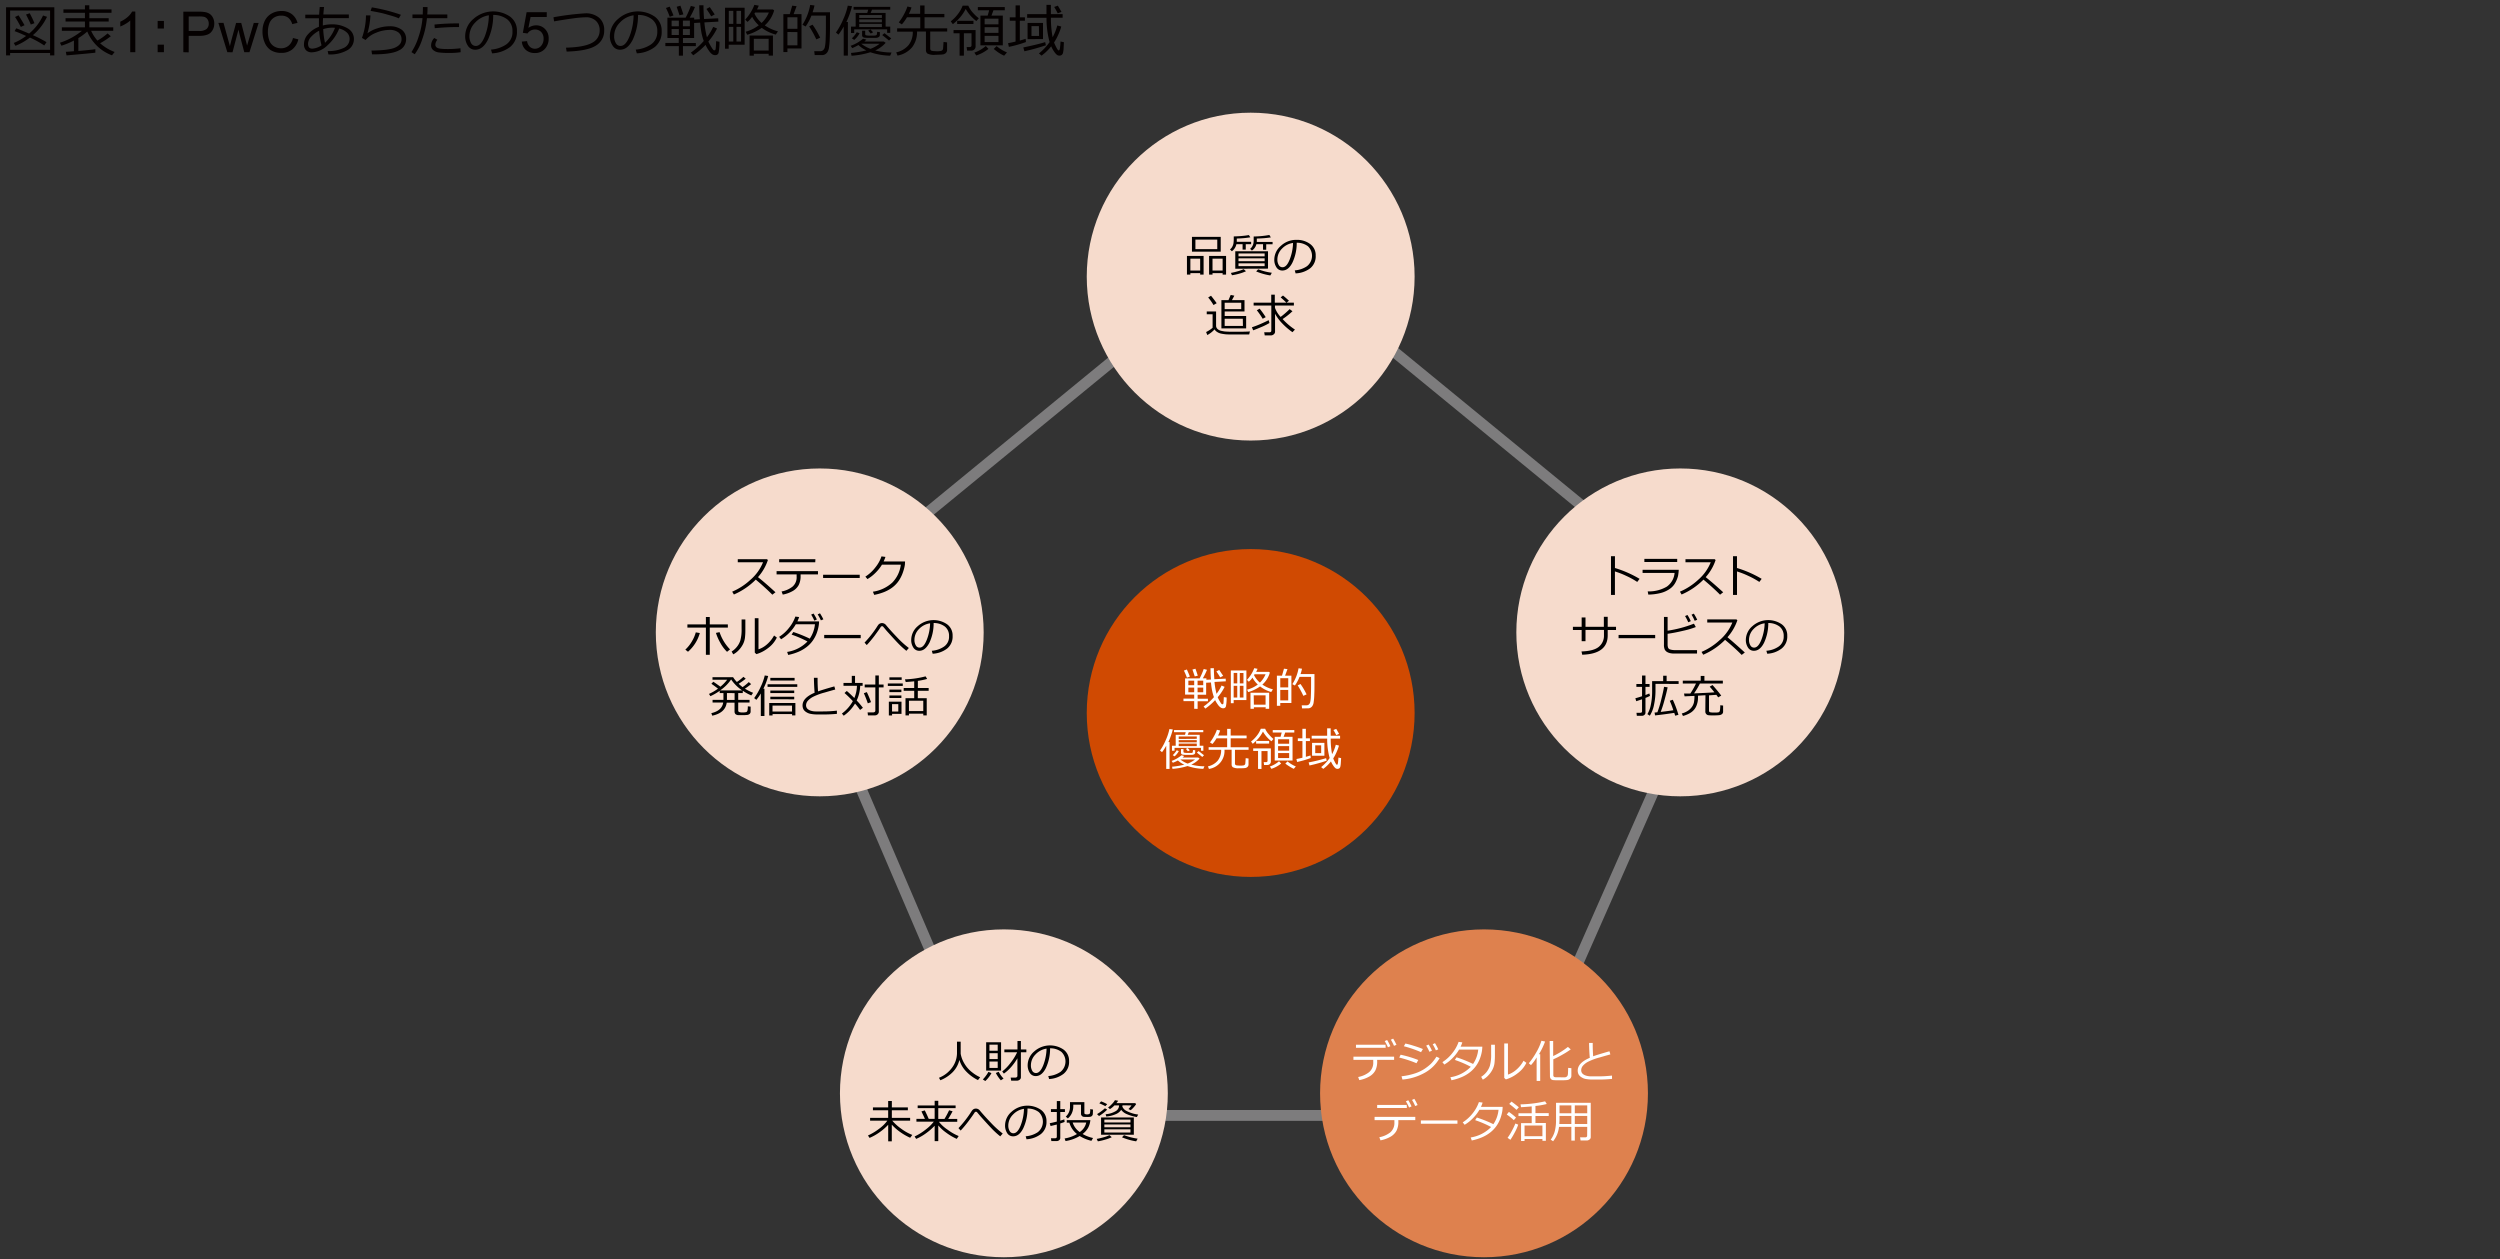 <svg xmlns="http://www.w3.org/2000/svg" viewBox="0 0 883 444.84"><rect x="0" y="0" width="883" height="444.84" fill="#333333" stroke="none"/><defs><style>.cls-1,.cls-7{fill:none;}.cls-1{stroke:#7d7c7d;stroke-miterlimit:10;stroke-width:3.84px;}.cls-2{fill:#f6dbcc;}.cls-3{fill:#d04a02;}.cls-4{fill:#fff;}.cls-5{fill:#de814e;}.cls-6{fill:#040000;}</style></defs><g id="レイヤー_2" data-name="レイヤー 2"><g id="レイヤー_2-2" data-name="レイヤー 2"><polygon class="cls-1" points="610.01 220.69 533.58 393.97 353.56 393.97 279.33 220.69 444.67 85.1 610.01 220.69"/><circle class="cls-2" cx="441.74" cy="97.7" r="57.9"/><path d="M423.9,96.47h-3.46V97h-1.21V90.4h5.88V97H423.9Zm-3.46-.93h3.46V91.35h-3.46Zm.56-6.66V83.67h10.16v5.21Zm8.94-4.26h-7.72V88h7.72Zm1.89,11.85h-3.57V97h-1.21V90.4h6V97h-1.22Zm-3.57-.93h3.57V91.35h-3.57Z"/><path d="M436.83,84.25v1.16h5.07v.83H440v1.93h-1.12V86.24h-2.18a4.16,4.16,0,0,1-1.6,2.5l-.66-.64a3.08,3.08,0,0,0,.82-1,3.72,3.72,0,0,0,.4-1.16,11.4,11.4,0,0,0,.1-1.83v-.61a36.38,36.38,0,0,0,5.35-.47l.51.79A33.51,33.51,0,0,1,436.83,84.25Zm-1.68,13-.39-.86a22.58,22.58,0,0,0,2.39-.57,13.86,13.86,0,0,0,2.12-.75l.81.73a14.61,14.61,0,0,1-2.37.86A18.69,18.69,0,0,1,435.15,97.21Zm1.15-2.33V88.74h11.56v6.14Zm1.14-4.39h9.23v-1h-9.23Zm0,1.72h9.23v-1h-9.23Zm9.23.75h-9.23V94h9.23Zm-2.77-8.71v.9c0,.07,0,.15,0,.26h5.58v.83h-2.25v1.93h-1.13V86.24h-2.35a3.65,3.65,0,0,1-1.58,2.25l-.63-.61a2.63,2.63,0,0,0,.67-.73,3.62,3.62,0,0,0,.45-1A4.79,4.79,0,0,0,442.8,85V83.53a32.85,32.85,0,0,0,5.54-.54l.52.86A36.49,36.49,0,0,1,443.9,84.25Zm4.78,13a21.63,21.63,0,0,1-5-1.42l.71-.76a21.11,21.11,0,0,0,4.82,1.23Z"/><path d="M457.61,96.56l-.3-1.06a8.85,8.85,0,0,0,4.3-1.46A4.7,4.7,0,0,0,462,87a6.34,6.34,0,0,0-4-1.26,16.19,16.19,0,0,1-1.51,7c-.94,1.88-2.13,2.81-3.56,2.81a2.39,2.39,0,0,1-2.09-1.13,4.78,4.78,0,0,1-.76-2.75,6.44,6.44,0,0,1,2.31-4.82,7.82,7.82,0,0,1,5.48-2.13,7.73,7.73,0,0,1,4.9,1.49,4.83,4.83,0,0,1,1.93,4.06,5.39,5.39,0,0,1-1.94,4.49A9.19,9.19,0,0,1,457.61,96.56Zm-.91-10.75a6.63,6.63,0,0,0-3.89,2,5.43,5.43,0,0,0-1.64,3.85,3.7,3.7,0,0,0,.48,1.94,1.48,1.48,0,0,0,1.33.79c1,0,1.82-.91,2.54-2.73A17,17,0,0,0,456.7,85.81Z"/><path d="M441.21,118.14l-4.36,0c-2.14,0-3.48,0-4-.07a16.19,16.19,0,0,1-1.6-.25,4,4,0,0,1-1.39-.59,2.74,2.74,0,0,1-.88-.89,9.56,9.56,0,0,1-2.56,2l-.42-1.07a10.61,10.61,0,0,0,2.29-1.5V111h-2.07v-1h3.3v5a1.55,1.55,0,0,0,.54,1.22,2.74,2.74,0,0,0,1.2.61c.44.1.87.18,1.3.24a33.12,33.12,0,0,0,3.53.1c2.44,0,4.23,0,5.38-.11Zm-12.6-10.4a19.31,19.31,0,0,0-1.88-2.67l1-.62c.81,1,1.47,1.89,2,2.64ZM431.4,116V106h2.5l.78-1.83,1.29.26-.85,1.57h4.44v4h-7v1.6h7.58V116Zm7-9.07h-5.85v2.26h5.85Zm.56,5.64h-6.41v2.55H439Z"/><path d="M442.62,116.67l-.45-1.08a31.37,31.37,0,0,0,3-1.14c1.23-.53,2.2-1,2.92-1.37l.29,1a22,22,0,0,1-2.47,1.26C444.65,115.88,443.56,116.33,442.62,116.67Zm6.26,1.8H446.7l-.18-1.11h1.86c.44,0,.65-.2.65-.61v-8.84h-6.25v-1H449v-2.84h1.26v2.84h4.07c-.33-.37-1-1-2-1.88l.82-.65c.51.39,1.21,1,2.11,1.84l-.85.69H457v1h-6.69v.72l.09.31a9.64,9.64,0,0,0,1.92,3,29.47,29.47,0,0,0,3.18-2.76l1,.75a25.32,25.32,0,0,1-3.48,2.76,23,23,0,0,0,4.35,3.72l-.87.92a23.81,23.81,0,0,1-3.72-3.21,15.17,15.17,0,0,1-2.43-3.31v6.35a1.14,1.14,0,0,1-.44.9A1.52,1.52,0,0,1,448.88,118.47Zm-2.9-5.88a25.64,25.64,0,0,0-2.07-3l1-.57a32.45,32.45,0,0,1,2.14,3Z"/><circle class="cls-3" cx="441.74" cy="251.83" r="57.9"/><path class="cls-4" d="M421.79,250.34v-2.69H418v-.9h3.79v-1.41h-3.22v-5.72h5.14a24.49,24.49,0,0,0,1.44-3.33l1.16.29a22.3,22.3,0,0,1-1.48,3h1.27v.51l1.62-.08c-.09-1-.15-2.32-.17-4h1.19c0,1.33.07,2.62.17,3.89l4-.2.05.94-4,.22a26,26,0,0,0,.72,4.2,15.84,15.84,0,0,0,1.78-2.93l1.08.46a17.28,17.28,0,0,1-2.45,3.67,11.17,11.17,0,0,0,.77,1.49,8.2,8.2,0,0,0,.6.89.4.4,0,0,0,.28.11c.25,0,.39-.18.4-.53,0-.15.07-.83.11-2l1,.14a14.92,14.92,0,0,1-.25,3.11.92.92,0,0,1-1,.69,1.51,1.51,0,0,1-.81-.23,3.75,3.75,0,0,1-1-1,9.87,9.87,0,0,1-1-1.65,20.48,20.48,0,0,1-3.47,3l-.61-.75a20.85,20.85,0,0,0,3.65-3.29,19.8,19.8,0,0,1-.6-2.09,26.39,26.39,0,0,1-.44-3.1l-1.71.09v4.24H423v1.41h3.64v.9H423v2.69Zm-2.58-11a21.31,21.31,0,0,0-1.06-2.49l1.05-.39c.31.69.67,1.51,1.07,2.49C420,239.08,419.66,239.21,419.21,239.36Zm.52,2.67h2.06v-1.59h-2.06Zm2.06.84h-2.06v1.66h2.06Zm.19-3.94q-.3-.94-.81-2.43l1.06-.29c.24.65.52,1.47.83,2.46Zm1,3.1h2v-1.59h-2Zm2,.84h-2v1.66h2Zm6-3.6c-.45-.75-.9-1.45-1.36-2.1l1-.52,1.4,2.07Z"/><path class="cls-4" d="M435.73,247.26v1.12h-1V236.8h5.5v10.46Zm1.27-5.89v-3.68h-1.27v3.68Zm0,5v-4.15h-1.27v4.15Zm.9-8.67v3.68h1.29v-3.68Zm0,4.52v4.15h1.29v-4.15Zm7.16.23a13.78,13.78,0,0,1-4.18,2l-.42-.86a10.92,10.92,0,0,0,3.8-1.82,8.72,8.72,0,0,1-1.88-2.42,8,8,0,0,1-1.3,1.44l-.65-.66A12.66,12.66,0,0,0,443,236l1.17.22c-.09.23-.25.59-.49,1.08h4.48l.36.25a8.89,8.89,0,0,1-2.65,4.25,11.82,11.82,0,0,0,3.73,1.68l-.61.94A11.21,11.21,0,0,1,445.06,242.44Zm2,7.35h-4.19v.54h-1.2v-5.67h6.6v5.67H447Zm-4.19-.92H447v-3.29h-4.19ZM445,241.1a8.82,8.82,0,0,0,2-2.95h-3.9l-.18.29A8,8,0,0,0,445,241.1Z"/><path class="cls-4" d="M452.19,248.3v1H451V238.64h1.8l.7-2.46,1.24.15-.85,2.31h2.23v9.66Zm2.82-8.76h-2.82v3.25H455Zm-2.82,4.15v3.68H455v-3.68Zm7.7,6.52-.13-1.09h1.69a1.33,1.33,0,0,0,.81-.27,1.63,1.63,0,0,0,.49-.8,10.43,10.43,0,0,0,.24-2.11c.05-1.05.08-2.45.08-4.19,0-.8,0-1.69,0-2.69H459a14.75,14.75,0,0,1-1.64,3.07l-.9-.49a15.24,15.24,0,0,0,2.19-5.61l1.22.16a14.48,14.48,0,0,1-.52,1.89h4.92l0,3.21c0,1.48,0,2.76-.06,3.85a21.87,21.87,0,0,1-.25,3.05,2.8,2.8,0,0,1-.38,1.08,1.84,1.84,0,0,1-1.38.91Zm.45-4.44a28.88,28.88,0,0,0-2-3.69l1-.49a25.51,25.51,0,0,1,2.15,3.67Z"/><path class="cls-4" d="M411.91,271.59v-8.2a18.85,18.85,0,0,1-1.48,2.28l-.71-.59a19.52,19.52,0,0,0,2.06-3.76,18.57,18.57,0,0,0,1.26-3.83l1.19.15a25,25,0,0,1-1.56,4.46h.42v9.49Zm4.14-3a13.69,13.69,0,0,1-1.8.82l-.43-.65a11.44,11.44,0,0,0,3.49-2l.93.25a3.54,3.54,0,0,1-.57.55h5.52l.52.36a8.88,8.88,0,0,1-2.94,2.14l0,0a18.93,18.93,0,0,0,4.64.6l-.4.9a18.79,18.79,0,0,1-5.57-1,22.59,22.59,0,0,1-5.32,1l-.14-.76a27.82,27.82,0,0,0,4.32-.72A8.69,8.69,0,0,1,416.05,268.62Zm8.14-3.44v-1h-9.34v1h-.91V263.4h1.32v-3.86h3.28l.26-.92h-4.13v-.77H425v.77h-5.12l-.39.92h4.24v3.86h1.3v1.78Zm-9.33,2-.65-.43A7.81,7.81,0,0,0,415.6,265l.76.28A6.12,6.12,0,0,1,414.86,267.15Zm7.84-6.2v-.83h-6.38V261Zm-6.38,1.23h6.38v-.77h-6.38Zm0,1.35h6.38v-.9h-6.38Zm3.16,6.17a10,10,0,0,0,2.61-1.45H416.9A9.68,9.68,0,0,0,419.48,269.7Zm-2.35-5.13H418v.89a.36.36,0,0,0,.23.38,4.44,4.44,0,0,0,1.17.09l.92,0a4,4,0,0,0,.64,0,.51.51,0,0,0,.22-.11.53.53,0,0,0,.12-.17c0-.06,0-.3.08-.74l.76.07v.8a.69.69,0,0,1-.3.61,1.91,1.91,0,0,1-.93.23c-.42,0-.92,0-1.48,0a12.73,12.73,0,0,1-1.6-.06.85.85,0,0,1-.54-.24.72.72,0,0,1-.17-.5Zm2.44.79-.72-.85.65-.31.73.81Zm5.07,2c-.33-.29-1-.81-1.91-1.55l.62-.54,1.91,1.47Z"/><path class="cls-4" d="M427,271.59l-.36-.91a6.25,6.25,0,0,0,3.5-2.07,5.88,5.88,0,0,0,1.17-3.78v0h-4.42v-.91h6.54v-3.14h-3.75a12.33,12.33,0,0,1-1.45,2l-.87-.57a13.91,13.91,0,0,0,1.36-2.08,12.85,12.85,0,0,0,1.08-2.38l1.15.26a10.46,10.46,0,0,1-.74,1.78h3.22v-2.36h1.24v2.36h5.63v1h-5.63v3.14H441v.91h-4.81v4.81a.81.81,0,0,0,.15.48,1.29,1.29,0,0,0,.84.24l.87.05c.23,0,.55,0,1-.06a1,1,0,0,0,.53-.19.78.78,0,0,0,.26-.45c0-.05.06-.69.14-1.94l1,.13V270a1.33,1.33,0,0,1-.09.49,1.22,1.22,0,0,1-.26.38,1.45,1.45,0,0,1-.36.25,1.72,1.72,0,0,1-.4.14,8.41,8.41,0,0,1-1.09.08l-1.1,0a4.21,4.21,0,0,1-2.26-.36,1.23,1.23,0,0,1-.41-1V264.8h-2.52a6.42,6.42,0,0,1-5.53,6.79Z"/><path class="cls-4" d="M449.78,261l-.7.82a11.21,11.21,0,0,1-3-3.43,12.17,12.17,0,0,1-1.61,2.41,15.46,15.46,0,0,1-2,1.91l-.6-.8a11.66,11.66,0,0,0,2-2,9.11,9.11,0,0,0,1.44-2.52h1.54a7.07,7.07,0,0,0,1.39,2.08A10.08,10.08,0,0,0,449.78,261Zm-5.44,10.57v-6.33h-1.71v-.9h6.24V269a1.14,1.14,0,0,1-.35.85,1.21,1.21,0,0,1-.88.34h-1.17l-.13-1h.79c.38,0,.57-.17.57-.52v-3.39h-2.15v6.33Zm-.68-8.94v-.92h4.6v.92Zm5.39,8.89-.53-.78a10.17,10.17,0,0,0,3.23-1.86l.75.81A10.8,10.8,0,0,1,449.05,271.56Zm1.18-2.91v-8.36h2.06l.4-1.51h-3.16v-.89h7.62v.89h-3.22l-.56,1.51h3.16v8.36Zm1.19-5.92h3.91v-1.57h-3.91Zm0,2.45h3.91v-1.6h-3.91Zm3.91.85h-3.91v1.75h3.91Zm1.64,5.56a9.67,9.67,0,0,1-1.53-.84,14.42,14.42,0,0,1-1.46-1l.77-.79a11.38,11.38,0,0,0,2.94,1.79Z"/><path class="cls-4" d="M458.13,269.13l-.23-1.05c.65-.12,1.36-.27,2.12-.45v-5.89h-1.63v-.95H460v-3.38h1.23v3.38h1.43v.95h-1.43v5.57c.71-.2,1.26-.36,1.64-.49l.08.91A32.58,32.58,0,0,1,458.13,269.13Zm4.39,1.24-.31-1.08a63.22,63.22,0,0,0,6.17-1.51l.21.9A56.86,56.86,0,0,1,462.52,270.37Zm8.38-2.5a10.57,10.57,0,0,0,.54,1.2,5.22,5.22,0,0,0,.52.89.41.41,0,0,0,.28.15h0c.17,0,.29-.3.35-.82h0l.09-.87c0-.31.05-.59.05-.85l.95.2-.1,1.69a7.8,7.8,0,0,1-.17,1.33,1.14,1.14,0,0,1-.38.6,1.25,1.25,0,0,1-1.26,0,3.66,3.66,0,0,1-.78-.86,8.66,8.66,0,0,1-.9-1.59,13.78,13.78,0,0,1-2.72,2.63l-.74-.63a15.32,15.32,0,0,0,3-3.2,25.46,25.46,0,0,1-.87-6.87h-5.47v-1h5.46v-2.62H470v2.62h3.32v1H470a29.27,29.27,0,0,0,.49,5.5,14.17,14.17,0,0,0,1.31-3.33l1.12.3a13.22,13.22,0,0,1-.73,2.06A15.54,15.54,0,0,1,470.9,267.87Zm-7.48-.94v-4.56h4.36v4.56Zm3.22-3.68h-2.1V266h2.1Zm5.32-3.6a18.22,18.22,0,0,0-1-1.81l1-.4c.24.39.59,1,1,1.77Z"/><circle class="cls-2" cx="289.53" cy="223.36" r="57.9"/><circle class="cls-2" cx="354.57" cy="386.16" r="57.9"/><circle class="cls-5" cx="524.15" cy="386.16" r="57.9"/><circle class="cls-2" cx="593.47" cy="223.36" r="57.9"/><path d="M579.1,204.45l-.83,1.09a27.91,27.91,0,0,0-3.88-2.14,30.87,30.87,0,0,0-4-1.57v8.29H569V196.44h1.4v4.18A38.88,38.88,0,0,1,579.1,204.45Z"/><path d="M592.93,201.26a16,16,0,0,1-.25,2.18,10.18,10.18,0,0,1-.84,2.16,6.29,6.29,0,0,1-2,2.34,9.81,9.81,0,0,1-3.17,1.48,18.58,18.58,0,0,1-4.48.59l-.22-1.13a12.49,12.49,0,0,0,6.76-1.69,6.56,6.56,0,0,0,2.73-4.82H580.16v-1.11Zm-.54-2.76h-11.6v-1.1h11.6Z"/><path d="M608.63,209.19l-1.11.86q-2.14-2.2-5.85-5.33a24.43,24.43,0,0,1-7.73,5.26l-.59-1a22.49,22.49,0,0,0,6.41-4.16,16.13,16.13,0,0,0,4.47-6.22h-8.92v-1.09h10.32l.32.29a17.13,17.13,0,0,1-3.5,6.05Q604.83,205.72,608.63,209.19Z"/><path d="M622.22,204.45l-.82,1.09a28.67,28.67,0,0,0-3.89-2.14,30.87,30.87,0,0,0-4-1.57v8.29H612.1V196.44h1.4v4.18A38.88,38.88,0,0,1,622.22,204.45Z"/><path d="M560,226.47h-1.36v-3.95h-3.09v-1.13h3.09v-3.3H560v3.3h6.48v-3.53h1.36v3.53h2.94v1.13h-2.94v1.89q0,6.56-9,6.84l-.26-1.16q4.38-.15,6.16-1.67a5,5,0,0,0,1.78-4v-1.92H560Z"/><path d="M584.61,225.41H571.68v-1.16h12.93Z"/><path d="M599.39,230.84h-8a6.77,6.77,0,0,1-1.57-.16,3.5,3.5,0,0,1-1.14-.48,2.2,2.2,0,0,1-.72-.85,4.12,4.12,0,0,1-.25-1.7V217.9H589v4.86a42.47,42.47,0,0,0,9.3-2.48l.66,1.19a29.53,29.53,0,0,1-4.47,1.32q-3.15.75-5.49,1.06v3.69a3.35,3.35,0,0,0,.19,1.27,1.18,1.18,0,0,0,.82.61,5.63,5.63,0,0,0,1.71.2h7.68Zm-2.2-11.45-.9.4a17.74,17.74,0,0,0-1.13-2.2l.85-.38A15.68,15.68,0,0,1,597.19,219.39Zm2.27-.49-.9.37a15.51,15.51,0,0,0-1.11-2.16l.81-.38A19.4,19.4,0,0,1,599.46,218.9Z"/><path d="M616.27,230.46l-1.11.86q-2.14-2.2-5.86-5.33a24.29,24.29,0,0,1-7.72,5.26l-.6-1a22.22,22.22,0,0,0,6.41-4.16,16.06,16.06,0,0,0,4.48-6.22H603v-1.09h10.32l.32.29a17.35,17.35,0,0,1-3.5,6Q612.47,227,616.27,230.46Z"/><path d="M624.19,230.9l-.31-1.05a8.81,8.81,0,0,0,4.3-1.46A4.2,4.2,0,0,0,630,224.7a4.13,4.13,0,0,0-1.44-3.38,6.43,6.43,0,0,0-4-1.27,16.27,16.27,0,0,1-1.51,7q-1.43,2.81-3.56,2.81a2.38,2.38,0,0,1-2.09-1.13,4.79,4.79,0,0,1-.77-2.75,6.46,6.46,0,0,1,2.32-4.82,8.4,8.4,0,0,1,10.38-.65,4.85,4.85,0,0,1,1.93,4.07,5.4,5.4,0,0,1-2,4.49A9.07,9.07,0,0,1,624.19,230.9Zm-.91-10.75a6.71,6.71,0,0,0-3.9,2,5.45,5.45,0,0,0-1.63,3.86,3.66,3.66,0,0,0,.48,1.93,1.47,1.47,0,0,0,1.32.8q1.47,0,2.55-2.73A17.27,17.27,0,0,0,623.28,220.15Z"/><path d="M577.92,247.67l-.31-1.06c.52-.11,1.31-.35,2.36-.7V242.6h-2v-1h2v-3h1.21v3h1.45v1h-1.45v2.88c.57-.21,1-.4,1.37-.55l.23.86a13.36,13.36,0,0,1-1.6.71v5.21a1,1,0,0,1-.4.81,1.27,1.27,0,0,1-.81.31h-1.84l-.13-1.08h1.39c.39,0,.58-.18.58-.54V247C579.15,247.26,578.47,247.5,577.92,247.67Zm6.8-6.14V244a23.75,23.75,0,0,1-.49,4.79,11.26,11.26,0,0,1-1.52,4l-.85-.56a9.85,9.85,0,0,0,1.21-3.29,21.72,21.72,0,0,0,.46-4.47v-3.9h3.9v-1.9h1.22v1.9h4.24v1Zm-.15,11.15-.18-1,1-.11a36.17,36.17,0,0,0,1.35-4.43c.5-2,.83-3.48,1-4.56l1.27.18c-.25,1.24-.62,2.73-1.1,4.47a40.47,40.47,0,0,1-1.35,4.22c1.89-.22,3.38-.42,4.46-.59a29.48,29.48,0,0,0-1.26-3.35l1.07-.36a37.62,37.62,0,0,1,2,5.32l-1.15.32-.33-1C588.91,252.15,586.66,252.47,584.57,252.68Z"/><path d="M602.37,245.56l-2.63.15c0,.63,0,1.18-.06,1.66a7,7,0,0,1-.39,1.62,5.15,5.15,0,0,1-.92,1.65,5.42,5.42,0,0,1-1.6,1.3,10,10,0,0,1-2.35.94L594,252a7,7,0,0,0,2.23-1,5.23,5.23,0,0,0,1.38-1.35,4.41,4.41,0,0,0,.68-1.51,12.5,12.5,0,0,0,.2-2.35l-3.5.16-.19-1c.62,0,1.36,0,2.23,0a26.34,26.34,0,0,0,2-3.53h-4.67v-1h6.33v-1.68H602v1.68h6.51v1h-8.1a25.5,25.5,0,0,1-2.08,3.48q4.3-.16,7.2-.37c-.6-.77-1.16-1.44-1.67-2l1-.58q1.93,2.2,3.08,3.73l-1.08.63c-.2-.29-.41-.59-.65-.9l-2.59.19V251a.53.53,0,0,0,.33.55,5.59,5.59,0,0,0,1.49.12l.78,0a4,4,0,0,0,.81-.1.65.65,0,0,0,.29-.24,1.66,1.66,0,0,0,.2-.67,11.42,11.42,0,0,0,.08-1.57l1,.11v2.11a1.11,1.11,0,0,1-.37.9,2,2,0,0,1-1.06.39,15.42,15.42,0,0,1-1.63.07l-1.28,0a7.32,7.32,0,0,1-1-.08,1.37,1.37,0,0,1-.45-.23,1.29,1.29,0,0,1-.36-.44,1.39,1.39,0,0,1-.13-.63Z"/><path d="M273.9,209.19l-1.11.86q-2.15-2.2-5.85-5.33a24.43,24.43,0,0,1-7.73,5.26l-.6-1a22.22,22.22,0,0,0,6.41-4.16,16.06,16.06,0,0,0,4.48-6.22h-8.92v-1.09H270.9l.32.29a17.28,17.28,0,0,1-3.5,6.05Q270.11,205.72,273.9,209.19Z"/><path d="M282.77,203.39a6.84,6.84,0,0,1-.65,3.21,5.46,5.46,0,0,1-2.06,2.11,11.05,11.05,0,0,1-3.59,1.3l-.42-1.1a8.81,8.81,0,0,0,3.89-1.73,4.3,4.3,0,0,0,1.43-3.5v-.81h-7.08v-1.15h14.62v1.15h-6.14Zm5.18-4.8H275.2v-1.08H288Z"/><path d="M303.65,204.14H290.72V203h12.93Z"/><path d="M312.74,196.7a10.56,10.56,0,0,1-.65,1.6h7.58l-.06,1.09a11.08,11.08,0,0,1-.4,1.82,14.94,14.94,0,0,1-.6,1.74,13,13,0,0,1-.93,1.81,9.73,9.73,0,0,1-1.4,1.77,10.35,10.35,0,0,1-1.9,1.51,13.64,13.64,0,0,1-2.51,1.22,20.22,20.22,0,0,1-3.1.86l-.46-1.13a12.93,12.93,0,0,0,6.86-3.23,10.92,10.92,0,0,0,3-6.32h-6.66a14.82,14.82,0,0,1-2.28,2.87,13.75,13.75,0,0,1-2.85,2.22l-.73-.87a13.65,13.65,0,0,0,3.61-3.35,12.59,12.59,0,0,0,2.08-3.8Z"/><path d="M247.18,223.59A13.68,13.68,0,0,1,243,230.2l-.94-.75a12.67,12.67,0,0,0,2.46-3.16,12.22,12.22,0,0,0,1.23-2.94Zm3.51,7.68h-1.37v-9.6h-6.53v-1.12h6.53v-2.62h1.37v2.62h6.39v1.12h-6.39Zm7.16-1.9-1.06.85a13.07,13.07,0,0,1-2.36-3.15,17.73,17.73,0,0,1-1.56-3.53l1.28-.27A15.89,15.89,0,0,0,257.85,229.37Z"/><path d="M263.26,222.4a22.23,22.23,0,0,1-.16,3,7,7,0,0,1-.75,2.27,9.39,9.39,0,0,1-1.46,2,7.5,7.5,0,0,1-1.9,1.45l-.58-1a7.41,7.41,0,0,0,1.8-1.59,6.83,6.83,0,0,0,1.28-2.33,14.25,14.25,0,0,0,.44-4.11v-3.3h1.33Zm11.12,2.78a10,10,0,0,1-3.09,3.71,12.43,12.43,0,0,1-4.13,2.15l-.57-.54V218.34h1.31v11a8.5,8.5,0,0,0,2.8-1.58,11.34,11.34,0,0,0,2.7-3.3Z"/><path d="M282.25,217.94a11.88,11.88,0,0,1-.61,1.53h7.65c0,.75-.09,1.28-.14,1.6a14.3,14.3,0,0,1-.76,2.76,11.67,11.67,0,0,1-1.33,2.45,10.63,10.63,0,0,1-2.08,2.18,12.94,12.94,0,0,1-2.91,1.73,18.69,18.69,0,0,1-3.68,1.14l-.37-1.07a12.64,12.64,0,0,0,7.18-3.69,37.68,37.68,0,0,0-5.61-2.42l.61-.93a47.42,47.42,0,0,1,5.81,2.35,11,11,0,0,0,1.83-5.07h-6.76a14.71,14.71,0,0,1-2.4,3.1,14.21,14.21,0,0,1-2.8,2.19l-.69-.86a13.7,13.7,0,0,0,3.62-3.34,12.77,12.77,0,0,0,2.11-3.82Zm6.27.87-.9.4a16.67,16.67,0,0,0-1.12-2.13l.85-.38A15.93,15.93,0,0,1,288.52,218.81Zm2.3-.06-.89.36A15.56,15.56,0,0,0,288.8,217l.82-.38A19.41,19.41,0,0,1,290.82,218.75Z"/><path d="M304,225.41H291.11v-1.16H304Z"/><path d="M321,228.87l-.87,1a29.09,29.09,0,0,1-2.5-2.23q-1.2-1.2-4.52-4.89l-1.18-1.41a.5.5,0,0,0-.36-.16.58.58,0,0,0-.47.23c-.62,1-1.38,2-2.26,3.21a40.93,40.93,0,0,1-2.7,3.22l-.78-.87a38.39,38.39,0,0,0,4.15-5.21c.33-.53.57-.89.71-1.07a1.55,1.55,0,0,1,.56-.45,1.58,1.58,0,0,1,.76-.17,1.81,1.81,0,0,1,1.38.68q1.51,1.83,3.79,4.21A32.8,32.8,0,0,0,321,228.87Z"/><path d="M329.42,230.9l-.31-1.05a8.81,8.81,0,0,0,4.3-1.46,4.18,4.18,0,0,0,1.79-3.69,4.13,4.13,0,0,0-1.44-3.38,6.41,6.41,0,0,0-4-1.27,16.27,16.27,0,0,1-1.51,7c-1,1.87-2.13,2.81-3.56,2.81a2.4,2.4,0,0,1-2.09-1.13,4.78,4.78,0,0,1-.76-2.75,6.44,6.44,0,0,1,2.31-4.82,8.4,8.4,0,0,1,10.38-.65,4.85,4.85,0,0,1,1.93,4.07,5.43,5.43,0,0,1-1.94,4.49A9.11,9.11,0,0,1,329.42,230.9Zm-.91-10.75a6.71,6.71,0,0,0-3.9,2,5.45,5.45,0,0,0-1.63,3.86,3.66,3.66,0,0,0,.48,1.93,1.47,1.47,0,0,0,1.33.8c1,0,1.82-.91,2.54-2.73A17,17,0,0,0,328.51,220.15Z"/><path d="M251.57,252.78l-.33-.9q3.76-.87,4.2-3.74h-3.76v-.95h3.84c0-.14,0-.34,0-.59v-1.81h-1.32V244a19.72,19.72,0,0,1-3.28,1.89l-.51-.8a17.21,17.21,0,0,0,3.19-1.86c-.51-.39-1.29-1-2.34-1.72l.69-.73c1.18.8,2,1.39,2.5,1.77a14.37,14.37,0,0,0,2.38-2.46h-5.18v-.91h7.28a10.55,10.55,0,0,0,1.33,1.69,15.25,15.25,0,0,0,2.31-1.82l.82.67a23,23,0,0,1-2.5,1.79,16,16,0,0,0,1.4,1.18,20.25,20.25,0,0,0,2.18-1.78l.83.71a23.54,23.54,0,0,1-2.2,1.62A19.37,19.37,0,0,0,266,244.7l-.65.93a17.54,17.54,0,0,1-3-1.66v.82h-1.61v2.4h4v.95h-4v2.79a.54.54,0,0,0,.29.54,3.06,3.06,0,0,0,1.27.16,4.25,4.25,0,0,0,1.31-.13A.83.83,0,0,0,264,251a5.92,5.92,0,0,0,.12-1.53l1,.11v1.7a1.12,1.12,0,0,1-.33.86,1.65,1.65,0,0,1-.93.38,13.08,13.08,0,0,1-1.54.07c-.28,0-.74,0-1.35,0a1.74,1.74,0,0,1-1.23-.39,1.41,1.41,0,0,1-.3-.94v-3.08h-2.77C256.36,250.58,254.65,252.13,251.57,252.78Zm2.76-8.92h7.82a14.46,14.46,0,0,1-3.92-3.88A14.45,14.45,0,0,1,254.33,243.86Zm2.43.93v2c0,.1,0,.24,0,.42h2.7v-2.4Z"/><path d="M268.72,252.88v-7.95a16.32,16.32,0,0,1-1.58,2.25l-.77-.61a22.48,22.48,0,0,0,2.31-4,19,19,0,0,0,1.43-4l1.21.19a22.41,22.41,0,0,1-1.7,4.5H270v9.62Zm2.38-10.27v-.93h10.5v.93Zm8.66,9.61h-6.89v.49h-1.18v-4.4h9.24v4.36h-1.17Zm-7.68-11.86v-.93h8.57v.93Zm0,4.42v-.89h8.44v.89Zm0,2.19v-.88h8.44V247Zm.77,4.34h6.89v-2.1h-6.89Z"/><path d="M295.6,252.13a47.83,47.83,0,0,1-4.78.22l-2.41,0a12.61,12.61,0,0,1-2.14-.22,4.16,4.16,0,0,1-1.5-.61,2.85,2.85,0,0,1-1-1,3,3,0,0,1-.31-1.37q0-2.67,4.26-4.48c-.14-1.65-.22-3.4-.25-5.26h1.3c0,.22,0,.46,0,.71,0,1.22.05,2.58.16,4.08q1.5-.56,5.76-1.77l.32,1.11c-.83.22-2.11.58-3.85,1.09a21.11,21.11,0,0,0-3.9,1.44,6.67,6.67,0,0,0-1.93,1.44,2.51,2.51,0,0,0-.63,1.61,1.77,1.77,0,0,0,.17.77,1.69,1.69,0,0,0,.52.63,3.19,3.19,0,0,0,1,.5,5.78,5.78,0,0,0,1.67.26c.71,0,1.47,0,2.3,0a43.69,43.69,0,0,0,5.23-.28Z"/><path d="M304.78,250l-1,.75A27.77,27.77,0,0,0,302,248.5a13.8,13.8,0,0,1-4,4.29l-.64-.76a13.93,13.93,0,0,0,3.87-4.39,39.23,39.23,0,0,0-2.95-2.87l.8-.72q.87.7,2.67,2.49a11.76,11.76,0,0,0,.92-4.32h-4.75v-1h2.93v-2.5H302v2.5h2.68v1h-.86a13.21,13.21,0,0,1-1.24,5.2A26.89,26.89,0,0,1,304.78,250Zm2.87-2-1.14.42c-.4-1.19-.87-2.38-1.4-3.57l1.05-.4C306.67,245.49,307.17,246.68,307.65,248Zm4.43-5.22H310.4v8.58a1.22,1.22,0,0,1-.41.93,1.34,1.34,0,0,1-.95.38h-2.48l-.13-1.06h2.05a.76.76,0,0,0,.48-.17.51.51,0,0,0,.21-.42v-8.24h-3.76v-1h3.76v-3.21h1.23v3.21h1.68Z"/><path d="M313.58,242.27v-.88h5.28v.88Zm1.5,9.87v.57h-1.14v-4.89h4.47v4.32Zm-.94-12v-.9h4.33v.9Zm0,4.31v-.89h4.23v.89Zm0,2.09v-.9h4.23v.9Zm3.14,2.17h-2.21v2.6h2.21Zm8.82,3.36h-5.06v.6h-1.22v-6.07h3.08V244h-3.72v-1h3.72v-2.36c-.91.1-1.92.18-3,.25l-.27-.94a32.89,32.89,0,0,0,7.29-1.06l.55.91a25,25,0,0,1-3.28.68V243H328v1h-3.83v2.61h3.15v6.07h-1.21Zm-5.06-.93h5.06V247.5h-5.06Z"/><path class="cls-4" d="M486.42,374.87a7,7,0,0,1-.65,3.23,5.49,5.49,0,0,1-2.06,2.09,11.35,11.35,0,0,1-3.6,1.31l-.41-1.1a8.87,8.87,0,0,0,3.89-1.73,4.34,4.34,0,0,0,1.44-3.51v-.81h-7v-1.14H492.4v1.14h-6Zm3-4.79H478.93V369h10.45Zm1.69-.58-.89.4a18.28,18.28,0,0,0-1.14-2.19l.85-.38A15.94,15.94,0,0,1,491.07,369.5Zm2.15-.48-.9.37a14.54,14.54,0,0,0-1.12-2.16l.82-.39A20.34,20.34,0,0,1,493.22,369Z"/><path class="cls-4" d="M500.94,374.4l-.64,1.13a41.21,41.21,0,0,0-6.09-2l.49-1A38,38,0,0,1,500.94,374.4Zm7.53-.66a13.68,13.68,0,0,1-5.24,5.16,19.42,19.42,0,0,1-7.89,2.4l-.32-1.16a23.5,23.5,0,0,0,4.71-1,14.38,14.38,0,0,0,3.47-1.66,16.32,16.32,0,0,0,2.27-1.82,13.89,13.89,0,0,0,1.88-2.45Zm-5.9-3.22-.66,1.11a41.05,41.05,0,0,0-6.07-2.1l.54-.95a27.74,27.74,0,0,1,2.92.78C500.52,369.73,501.61,370.12,502.57,370.52Zm3.2.58-.9.4a18.28,18.28,0,0,0-1.14-2.19l.86-.38A17.48,17.48,0,0,1,505.77,371.1Zm2.27-.48-.9.37a14.41,14.41,0,0,0-1.12-2.16l.82-.39A20.13,20.13,0,0,1,508,370.62Z"/><path class="cls-4" d="M516.49,368.16a11.13,11.13,0,0,1-.59,1.52h7.66a14.74,14.74,0,0,1-.15,1.64,13.69,13.69,0,0,1-.76,2.73,11.4,11.4,0,0,1-1.33,2.44,10.85,10.85,0,0,1-2.07,2.18,12.94,12.94,0,0,1-2.91,1.73,19.62,19.62,0,0,1-3.68,1.15l-.38-1.07a12.76,12.76,0,0,0,7.2-3.69,36.78,36.78,0,0,0-5.63-2.42l.61-.93a45.11,45.11,0,0,1,5.83,2.35,10.88,10.88,0,0,0,1.82-5.07h-6.77a14.53,14.53,0,0,1-2.39,3.09,13.7,13.7,0,0,1-2.81,2.19l-.69-.85a13.86,13.86,0,0,0,3.62-3.33,13.19,13.19,0,0,0,2.11-3.84Z"/><path class="cls-4" d="M528,372.61a22.13,22.13,0,0,1-.16,3,7,7,0,0,1-.75,2.28,8.83,8.83,0,0,1-1.47,2,7.08,7.08,0,0,1-1.89,1.45l-.58-1a7.57,7.57,0,0,0,1.8-1.58,7.2,7.2,0,0,0,1.28-2.33,14.38,14.38,0,0,0,.44-4.12v-3.3H528Zm11.12,2.78A10,10,0,0,1,536,379.1a12.43,12.43,0,0,1-4.13,2.15l-.57-.53V368.55h1.31v11a8.74,8.74,0,0,0,2.8-1.59,11.08,11.08,0,0,0,2.7-3.3Z"/><path class="cls-4" d="M542.74,381.79v-8.3a15.32,15.32,0,0,1-2,2.71l-.76-.65a26.23,26.23,0,0,0,2.65-3.89,19,19,0,0,0,1.8-4.06l1.29.27a25.35,25.35,0,0,1-2.16,4.48H544v9.44Zm4.6-14.12h1.24V373a26.71,26.71,0,0,0,5.21-3.23l1,.87a29.8,29.8,0,0,1-3,1.9,31.84,31.84,0,0,1-3.16,1.61v5.59a.82.82,0,0,0,.09.4.6.6,0,0,0,.27.25,2.23,2.23,0,0,0,.75.11c.38,0,.86,0,1.45,0a15.46,15.46,0,0,0,1.63,0,1.06,1.06,0,0,0,.51-.21,1.13,1.13,0,0,0,.32-.34,2.68,2.68,0,0,0,.16-.84c0-.42.06-1.07.06-1.94l1.14.11V380a1.37,1.37,0,0,1-.44,1,2.05,2.05,0,0,1-1.28.49c-.55.05-1.24.07-2,.07l-1.57,0-1.15-.07a1.2,1.2,0,0,1-.61-.23,1.28,1.28,0,0,1-.39-.5,1.6,1.6,0,0,1-.13-.69Z"/><path class="cls-4" d="M569.37,381.07a47.42,47.42,0,0,1-4.78.23c-.74,0-1.54,0-2.41,0a13.89,13.89,0,0,1-2.14-.21,4.06,4.06,0,0,1-1.49-.62,2.89,2.89,0,0,1-1-1,3,3,0,0,1-.3-1.37q0-2.67,4.26-4.48c-.14-1.65-.23-3.4-.25-5.26h1.29V369q0,1.83.15,4.08,1.51-.56,5.76-1.77l.32,1.11c-.82.22-2.1.58-3.85,1.09a21.11,21.11,0,0,0-3.9,1.44,6.32,6.32,0,0,0-1.92,1.45,2.46,2.46,0,0,0-.63,1.6,1.77,1.77,0,0,0,.16.77,1.79,1.79,0,0,0,.52.63,3.31,3.31,0,0,0,1,.5,6.25,6.25,0,0,0,1.68.27c.7,0,1.47,0,2.3,0a43.51,43.51,0,0,0,5.22-.28Z"/><path class="cls-4" d="M493.9,396.15a7,7,0,0,1-.65,3.22,5.56,5.56,0,0,1-2.06,2.09,11.35,11.35,0,0,1-3.6,1.31l-.41-1.1a8.92,8.92,0,0,0,3.89-1.73,4.35,4.35,0,0,0,1.43-3.51v-.81h-7v-1.14h14.38v1.14h-6Zm3-4.8H486.41v-1.09h10.45Zm1.69-.58-.9.4a17,17,0,0,0-1.13-2.19l.84-.38A16,16,0,0,1,498.55,390.77Zm2.14-.48-.89.37a15.55,15.55,0,0,0-1.12-2.16l.82-.39A18.76,18.76,0,0,1,500.69,390.29Z"/><path class="cls-4" d="M514.77,396.9H501.85v-1.16h12.92Z"/><path class="cls-4" d="M523.66,389.43a10.65,10.65,0,0,1-.59,1.52h7.66c0,.76-.09,1.31-.14,1.64a14.4,14.4,0,0,1-.77,2.73,11.35,11.35,0,0,1-1.32,2.44,10.91,10.91,0,0,1-2.08,2.18,12.94,12.94,0,0,1-2.91,1.73,18.91,18.91,0,0,1-3.68,1.15l-.38-1.07a12.82,12.82,0,0,0,7.21-3.69,37.36,37.36,0,0,0-5.64-2.42l.61-.93a45.11,45.11,0,0,1,5.83,2.35,10.77,10.77,0,0,0,1.82-5.07h-6.76a14.4,14.4,0,0,1-2.4,3.09,13.43,13.43,0,0,1-2.81,2.19l-.68-.85a14.18,14.18,0,0,0,3.62-3.33,13.23,13.23,0,0,0,2.1-3.83Z"/><path class="cls-4" d="M534.68,395.65a20.3,20.3,0,0,0-2.5-2l.76-.92a22.15,22.15,0,0,1,2.52,2Zm-1.21,6.93-1-.7a17.8,17.8,0,0,0,1.49-2.4,24.86,24.86,0,0,0,1.27-2.66l1,.4a16.07,16.07,0,0,1-1.14,2.62A26.19,26.19,0,0,1,533.47,402.58ZM535.64,392q-1.44-1.27-2.58-2.1l.81-.82c.63.46,1.5,1.12,2.59,2Zm9.14,10.3h-6.31V403h-1.23v-6.31H541v-2.49h-4.68v-1H541v-2.41c-1.25.11-2.51.21-3.78.27l-.17-1a42.41,42.41,0,0,0,8.68-1.07l.59.94a26.46,26.46,0,0,1-4,.7v2.53h4.69v1h-4.69v2.49H546v6.28h-1.21Zm-6.31-1h6.31v-3.76h-6.31Z"/><path class="cls-4" d="M560.61,398h-4.39v4.86H555V398h-4.35a9.92,9.92,0,0,1-2.09,5.09l-.85-.57a8.77,8.77,0,0,0,1.46-3.07,15.36,15.36,0,0,0,.42-3.77v-6.17h12.26v12.16a1,1,0,0,1-.44.81,1.52,1.52,0,0,1-1,.34h-2.15l-.18-1.11h1.77c.49,0,.73-.2.73-.61Zm-9.86-1H555v-2.86h-4.18v1.31C550.83,395.61,550.8,396.13,550.75,397Zm4.26-6.58h-4.18v2.78H555Zm5.6,2.78v-2.78h-4.39v2.78Zm-4.39,3.8h4.39v-2.86h-4.39Z"/><path d="M338.86,374.35a9.09,9.09,0,0,1-2.46,4.42,12.66,12.66,0,0,1-4.27,2.78l-.48-.88a10.49,10.49,0,0,0,4.78-3.79,8.76,8.76,0,0,0,1.58-4.81v-4.16h1.3v4.27a10,10,0,0,0,1.37,3.56,10.66,10.66,0,0,0,2.78,3.08,13.39,13.39,0,0,0,2.73,1.67l-.77,1a14.77,14.77,0,0,1-4.28-3.17A9.83,9.83,0,0,1,338.86,374.35Z"/><path d="M348,381.82l-.86-.57A10.67,10.67,0,0,0,348.2,380a9.69,9.69,0,0,0,.9-1.41l1.08.43a9.73,9.73,0,0,1-1,1.53A9.16,9.16,0,0,1,348,381.82Zm.31-3.69v-10h5.27v10Zm4.08-9.15h-2.92v2.14h2.92Zm-2.92,5.08h2.92V372h-2.92Zm2.92.87h-2.92v2.26h2.92Zm1.11,6.64a12.2,12.2,0,0,1-1.77-2.59l1-.43a10,10,0,0,0,1.73,2.39Zm1.08-2.37-.6-.75a15.93,15.93,0,0,0,2.91-3,18.8,18.8,0,0,0,2.36-3.78h-4.51v-1h4.63v-3h1.21v3h1.93v1h-1.93v8.81a1.06,1.06,0,0,1-.43.87,1.6,1.6,0,0,1-1,.35h-2l-.18-1.1h1.7a.68.68,0,0,0,.48-.18.55.55,0,0,0,.2-.43v-6.21a19.2,19.2,0,0,1-2.19,3.06A14.6,14.6,0,0,1,354.57,379.2Z"/><path d="M370.55,381.12l-.3-1.06a8.81,8.81,0,0,0,4.3-1.46,4.7,4.7,0,0,0,.34-7.07,6.41,6.41,0,0,0-4-1.27,16.21,16.21,0,0,1-1.5,7c-.95,1.88-2.14,2.81-3.57,2.81a2.39,2.39,0,0,1-2.09-1.13,4.86,4.86,0,0,1-.76-2.75,6.44,6.44,0,0,1,2.31-4.82,8.43,8.43,0,0,1,10.39-.64,4.86,4.86,0,0,1,1.93,4.06,5.39,5.39,0,0,1-1.95,4.49A9.19,9.19,0,0,1,370.55,381.12Zm-.9-10.75a6.65,6.65,0,0,0-3.9,2.05,5.41,5.41,0,0,0-1.63,3.85,3.69,3.69,0,0,0,.47,1.94,1.49,1.49,0,0,0,1.33.79q1.45,0,2.55-2.73A17.51,17.51,0,0,0,369.65,370.37Z"/><path d="M307.13,401.91l-.56-.86a20.11,20.11,0,0,0,3.92-2.36,13.25,13.25,0,0,0,2.92-2.86h-6.09v-1h6.38v-2.69h-5.38v-1h5.38v-2.27H315v2.27h5.66v1H315v2.69h6.46v1h-6.31a17.47,17.47,0,0,0,3.27,2.92,16.78,16.78,0,0,0,3.81,2.11l-.76,1a20.35,20.35,0,0,1-3.49-2,17.41,17.41,0,0,1-3-2.64v5.89h-1.27v-5.84a19.6,19.6,0,0,1-3,2.61A18.73,18.73,0,0,1,307.13,401.91Z"/><path d="M323.59,402.26l-.55-.86a19.62,19.62,0,0,0,4-2.51,14.88,14.88,0,0,0,2.77-2.71h-6.13v-1h3c-.56-1.26-1-2.13-1.23-2.63l1.18-.36c.33.62.8,1.62,1.4,3h2.09V391.4h-6v-.94h6v-1.65h1.28v1.65h6.12v.94H331.4v3.81h2.19a28.4,28.4,0,0,0,1.63-3.06l1.23.35c-.41.81-.93,1.72-1.55,2.71h3.2v1h-6.48a12.75,12.75,0,0,0,3.06,2.79,17.71,17.71,0,0,0,3.93,2.25l-.69,1a19.06,19.06,0,0,1-3.65-2.14,14.83,14.83,0,0,1-2.87-2.61v5.55h-1.28v-5.44a20.32,20.32,0,0,1-3,2.62A17.65,17.65,0,0,1,323.59,402.26Z"/><path d="M354.16,400.36l-.87,1a30.68,30.68,0,0,1-2.5-2.23c-.8-.8-2.31-2.43-4.51-4.89l-1.19-1.42a.49.49,0,0,0-.36-.15.55.55,0,0,0-.46.22c-.63,1-1.38,2-2.27,3.21a41.23,41.23,0,0,1-2.69,3.22l-.78-.86a39.17,39.17,0,0,0,4.14-5.21q.49-.8.72-1.08a1.75,1.75,0,0,1,.55-.45,1.71,1.71,0,0,1,.77-.17,1.79,1.79,0,0,1,1.37.69q1.51,1.82,3.79,4.2A34.37,34.37,0,0,0,354.16,400.36Z"/><path d="M362.57,402.39l-.3-1.06a8.75,8.75,0,0,0,4.3-1.46,4.7,4.7,0,0,0,.34-7.07,6.4,6.4,0,0,0-4-1.26,16.19,16.19,0,0,1-1.51,7c-.94,1.88-2.13,2.81-3.56,2.81a2.4,2.4,0,0,1-2.09-1.12,4.84,4.84,0,0,1-.76-2.76,6.42,6.42,0,0,1,2.31-4.81,8.41,8.41,0,0,1,10.39-.65,4.86,4.86,0,0,1,1.93,4.06,5.42,5.42,0,0,1-2,4.5A9.18,9.18,0,0,1,362.57,402.39Zm-.9-10.75a6.62,6.62,0,0,0-3.9,2.05,5.43,5.43,0,0,0-1.64,3.85,3.7,3.7,0,0,0,.48,1.94,1.48,1.48,0,0,0,1.33.79q1.46,0,2.55-2.73A17.51,17.51,0,0,0,361.67,391.64Z"/><path d="M371.06,397.72l-.29-1c.53-.1,1.37-.29,2.5-.58v-3.39h-2.08v-1h2.08V388.9h1.22v2.85h1.64v1h-1.64v3.06c.59-.17,1.07-.32,1.42-.45l.11.91c-.31.13-.82.31-1.53.53v5.12a1,1,0,0,1-.4.81,1.43,1.43,0,0,1-.89.3h-1.86l-.15-1h1.47c.4,0,.61-.19.61-.57v-4.27C372.37,397.4,371.63,397.59,371.06,397.72Zm11.32,2.8a12.45,12.45,0,0,0,3.68,1.42l-.57,1a13.92,13.92,0,0,1-4.14-1.7,13.88,13.88,0,0,1-5,1.78l-.32-.92a12,12,0,0,0,4.36-1.57,7.74,7.74,0,0,1-2.69-4h-.92v-.91h8.34a7.32,7.32,0,0,1-.81,2.74A7.16,7.16,0,0,1,382.38,400.52Zm3.61-7.14a1,1,0,0,1-.22.65,1.05,1.05,0,0,1-.53.38,4.51,4.51,0,0,1-1.18.1c-.25,0-.49,0-.72,0l-.6-.05a.92.92,0,0,1-.47-.19,1.28,1.28,0,0,1-.33-.37.88.88,0,0,1-.13-.47v-3.26h-2.72v.52a6,6,0,0,1-.52,2.49,5.15,5.15,0,0,1-1.4,1.85l-.74-.64a4.53,4.53,0,0,0,1.49-3.54v-1.57H383v3.81a.45.45,0,0,0,.17.37,2.1,2.1,0,0,0,1.56,0A.57.57,0,0,0,385,393l.05-.43a4.08,4.08,0,0,0,0-.82l1,.14Zm-4.63,6.46a5.38,5.38,0,0,0,2.3-3.36h-4.79A6.44,6.44,0,0,0,381.36,399.84Z"/><path d="M387.76,403.12l-.4-.86a21.69,21.69,0,0,0,2.41-.57,12,12,0,0,0,2.1-.76l.8.74a14.11,14.11,0,0,1-2.36.86A19.28,19.28,0,0,1,387.76,403.12Zm.41-8.94-.7-.68a16,16,0,0,0,2.79-2.06l.8.47A13.72,13.72,0,0,1,388.17,394.18Zm2.23-3.48a16.11,16.11,0,0,0-2.12-1l.64-.7a15.05,15.05,0,0,1,2.14,1Zm-1.5,10.09V394.7h11.57v6.09Zm1.16-4.34h9.22v-1h-9.22Zm0,1.71h9.22v-1h-9.22Zm9.22.72h-9.22V400h9.22Zm-2.82-8.48q0,.24-.06.42a3.08,3.08,0,0,0,1.49,1.57,12.15,12.15,0,0,0,4.12,1.27l-.47.88a14.92,14.92,0,0,1-3.66-1.08A4.75,4.75,0,0,1,396,392a4.24,4.24,0,0,1-2.13,1.61,9.5,9.5,0,0,1-3.15.73l-.21-.8a8,8,0,0,0,3.49-1.05,2.36,2.36,0,0,0,1.25-2v-.06h-1.64a7.6,7.6,0,0,1-1.57,1.3l-.67-.55a12.1,12.1,0,0,0,1.43-1.3,6.42,6.42,0,0,0,1-1.3l1.14.21c-.23.34-.44.62-.61.83H401l.26.4a9.8,9.8,0,0,1-1.89,2.1l-.79-.41a9.45,9.45,0,0,0,1.08-1.28Zm4.83,12.72a21.47,21.47,0,0,1-5-1.42l.71-.77a22.12,22.12,0,0,0,4.82,1.25Z"/><path class="cls-6" d="M17.69,18.73H3.57v.84H2.14v-17H19.19v17h-1.5ZM3.57,17.59H17.69V3.71H3.57Zm12.06-1.53a35.16,35.16,0,0,0-5.06-2.79,21.48,21.48,0,0,1-5.11,2.91l-.6-1a20.25,20.25,0,0,0,4.36-2.48C7.67,12,6.32,11.41,5.16,11l.57-1c1,.35,2.55,1,4.55,1.86A18.31,18.31,0,0,0,15.2,5.47l1.41.47a19.29,19.29,0,0,1-5,6.48,44.65,44.65,0,0,1,4.82,2.47ZM7.36,9.51C6.5,7.91,5.81,6.72,5.31,6l1.24-.59C6.93,6,7.64,7.12,8.67,8.9Zm3.51-.84q-.28-.81-1.68-3.54l1.31-.45c.65,1.22,1.21,2.39,1.67,3.51Z"/><path class="cls-6" d="M23.5,19.57l-.25-1.28c.68,0,1.63-.1,2.86-.2V14.32a25.79,25.79,0,0,1-4.41,1.82l-.53-1.05a23.72,23.72,0,0,0,7.77-4.21H21.85V9.66H30V7.6H23.15V6.42H30V4.52H22.4V3.33H30V1.85h1.54V3.33h7.85V4.52H31.56v1.9h6.83V7.6H31.56V9.66H40v1.22H32.19a13.6,13.6,0,0,0,2.22,3.46A21.75,21.75,0,0,0,38,11.8l1.14,1a28.86,28.86,0,0,1-3.78,2.48,16.34,16.34,0,0,0,5.13,3.08l-.94,1.18a15.17,15.17,0,0,1-8.73-8.41,20.32,20.32,0,0,1-3.14,2.33V18q4.34-.37,6-.63v1.23Q33,18.74,23.5,19.57Z"/><path class="cls-6" d="M47.79,18.44H46V7.24a8.92,8.92,0,0,1-1.67,1.21,11.56,11.56,0,0,1-1.85.91V7.66A10.26,10.26,0,0,0,45.09,6a6.45,6.45,0,0,0,1.56-1.92h1.14Z"/><path class="cls-6" d="M57.9,10.07H55.68V7.4H57.9Zm0,8.37H55.68V15.77H57.9Z"/><path class="cls-6" d="M64.75,18.44V4.12h5.4a13.12,13.12,0,0,1,2.18.14,4.39,4.39,0,0,1,1.77.67,3.56,3.56,0,0,1,1.14,1.38,4.36,4.36,0,0,1,.44,2,4.41,4.41,0,0,1-1.16,3.09c-.78.85-2.18,1.27-4.2,1.27H66.65v5.82Zm1.9-7.51h3.7a3.94,3.94,0,0,0,2.6-.68,2.44,2.44,0,0,0,.78-1.93,2.62,2.62,0,0,0-.46-1.54,2.14,2.14,0,0,0-1.2-.84,8.2,8.2,0,0,0-1.76-.13H66.65Z"/><path class="cls-6" d="M80.29,18.44,77.12,8.07h1.82l1.65,6,.61,2.23c0-.11.21-.82.54-2.14l1.65-6.07H85.2l1.55,6,.52,2,.59-2,1.78-6h1.71L88.11,18.44H86.28l-1.65-6.21-.4-1.77-2.1,8Z"/><path class="cls-6" d="M103.47,13.42l1.9.48a6.44,6.44,0,0,1-2.15,3.56,5.87,5.87,0,0,1-3.78,1.22,6.82,6.82,0,0,1-3.77-.94A5.9,5.9,0,0,1,93.47,15a9.64,9.64,0,0,1-.76-3.84,8.43,8.43,0,0,1,.85-3.9A5.85,5.85,0,0,1,96,4.74a7.14,7.14,0,0,1,3.47-.86A5.86,5.86,0,0,1,103.08,5a5.66,5.66,0,0,1,2,3.08l-1.86.44a4.53,4.53,0,0,0-1.45-2.28,3.87,3.87,0,0,0-2.38-.71,4.62,4.62,0,0,0-2.76.79,4.2,4.2,0,0,0-1.56,2.13,8.46,8.46,0,0,0-.45,2.74,8.85,8.85,0,0,0,.53,3.19,4,4,0,0,0,1.66,2,4.64,4.64,0,0,0,2.43.67,4.06,4.06,0,0,0,2.7-.92A4.72,4.72,0,0,0,103.47,13.42Z"/><path class="cls-6" d="M116,19.24l-.26-1.2a12.57,12.57,0,0,0,5.74-1.14,3.5,3.5,0,0,0,2-3.2,3,3,0,0,0-1-2.24,5.87,5.87,0,0,0-2.68-1.38,15.52,15.52,0,0,1-4.05,5.85,8.34,8.34,0,0,1-5.62,2.55,2.72,2.72,0,0,1-2.05-.75,2.91,2.91,0,0,1-.72-2.1,5.28,5.28,0,0,1,1.48-3.58,9.69,9.69,0,0,1,3.81-2.59c0-.51,0-1,0-1.52s0-1,0-1.48h-4.83V5.18h4.9c.06-1,.14-1.88.21-2.7l1.53,0c-.09.7-.17,1.57-.25,2.62h9V6.4h-9.11c-.05.75-.07,1.43-.07,2V9a12.16,12.16,0,0,1,3.13-.4A10.57,10.57,0,0,1,122.76,10,4.23,4.23,0,0,1,125,13.76a4.42,4.42,0,0,1-2.48,4.06,12.54,12.54,0,0,1-6.29,1.42Zm-3.23-8.41A9.4,9.4,0,0,0,110,12.89a3.82,3.82,0,0,0-1.2,2.51c0,1.19.49,1.78,1.47,1.78A6.28,6.28,0,0,0,113.57,16,25.06,25.06,0,0,1,112.72,10.83Zm5.6-1a8.44,8.44,0,0,0-1-.05,10.45,10.45,0,0,0-3.21.51,26.8,26.8,0,0,0,.63,4.82A14.07,14.07,0,0,0,118.32,9.83Z"/><path class="cls-6" d="M131.4,19.2l-.2-1.34c4.18-.05,7-.41,8.45-1.1s2.17-1.62,2.17-2.84a3,3,0,0,0-1.13-2.49,4.92,4.92,0,0,0-3.06-.87,12.59,12.59,0,0,0-4.77,1,9.36,9.36,0,0,0-3.74,2.57l-1.28-.74a24,24,0,0,0,1.42-7.94l1.58,0a28,28,0,0,1-1.06,6.32A10.83,10.83,0,0,1,133.33,10a13.41,13.41,0,0,1,4.13-.72,7.15,7.15,0,0,1,4.4,1.19,4.07,4.07,0,0,1,1.58,3.45,4.29,4.29,0,0,1-2.57,3.89q-2.56,1.39-9,1.39Zm10.22-14-.76,1.28a17.4,17.4,0,0,0-2.15-.78c-1-.3-2-.58-3-.86s-2.66-.6-4.82-1l.44-1.24A61.45,61.45,0,0,1,137.72,4Q140.56,4.82,141.62,5.24Z"/><path class="cls-6" d="M151,2.5c0,.73,0,1.6-.09,2.62H158v1.3h-7.2a31,31,0,0,1-1.66,7.43,18.44,18.44,0,0,1-2.66,5.31l-1.16-.76A21.06,21.06,0,0,0,147.84,13a27.55,27.55,0,0,0,1.39-6.59h-3.55V5.12h3.64c0-.84.06-1.71.06-2.62ZM162.7,18.44a25.79,25.79,0,0,1-4.2.26,26.52,26.52,0,0,1-3.51-.18,3.79,3.79,0,0,1-2-.85,2.12,2.12,0,0,1-.73-1.62,3.86,3.86,0,0,1,1.12-2.63l1.09.62a3.05,3.05,0,0,0-.71,1.84,1.23,1.23,0,0,0,.66,1c.44.29,1.69.44,3.74.44a35.55,35.55,0,0,0,4.47-.27Zm-.57-10.16,0,1.28-.88,0c-2.33,0-4.9.14-7.69.4l-.1-1.29a74.49,74.49,0,0,1,7.55-.4Q161.65,8.25,162.13,8.28Z"/><path class="cls-6" d="M173.8,18.84l-.38-1.32a11.12,11.12,0,0,0,5.38-1.82A5.24,5.24,0,0,0,181,11.09a5.17,5.17,0,0,0-1.8-4.23,8,8,0,0,0-5-1.58,20.36,20.36,0,0,1-1.88,8.77q-1.78,3.51-4.45,3.51a3,3,0,0,1-2.62-1.41,6,6,0,0,1-.95-3.44,8,8,0,0,1,2.89-6,10.52,10.52,0,0,1,13-.81A6.06,6.06,0,0,1,182.58,11a6.75,6.75,0,0,1-2.43,5.61A11.36,11.36,0,0,1,173.8,18.84ZM172.67,5.4A8.28,8.28,0,0,0,167.8,8a6.78,6.78,0,0,0-2,4.82,4.65,4.65,0,0,0,.59,2.41,1.85,1.85,0,0,0,1.66,1c1.22,0,2.28-1.13,3.19-3.41A21.64,21.64,0,0,0,172.67,5.4Z"/><path class="cls-6" d="M184.32,14.69l1.84-.16a3.32,3.32,0,0,0,1,2,2.58,2.58,0,0,0,1.8.68,2.82,2.82,0,0,0,2.15-1,3.63,3.63,0,0,0,.88-2.54,3.27,3.27,0,0,0-.85-2.37,2.94,2.94,0,0,0-2.21-.87,3,3,0,0,0-1.53.39,2.9,2.9,0,0,0-1.08,1l-1.65-.22L186,4.32h7.12V6h-5.72l-.77,3.85a4.66,4.66,0,0,1,2.71-.9,4.26,4.26,0,0,1,3.16,1.3,4.53,4.53,0,0,1,1.29,3.34A5.27,5.27,0,0,1,192.68,17a4.56,4.56,0,0,1-3.76,1.73,4.63,4.63,0,0,1-3.19-1.09A4.3,4.3,0,0,1,184.32,14.69Z"/><path class="cls-6" d="M200.14,18.22l-.24-1.38c4.29-.12,7.35-.68,9.17-1.7a4.76,4.76,0,0,0,2.73-4.34,4.48,4.48,0,0,0-1.33-3.45,5.06,5.06,0,0,0-3.61-1.25,41.48,41.48,0,0,0-4.83.45q-3.36.47-6.33,1l-.22-1.45a94.62,94.62,0,0,1,11.21-1.39,7.24,7.24,0,0,1,4.93,1.57,5.57,5.57,0,0,1,1.78,4.43,6,6,0,0,1-2.91,5.38Q207.58,18,200.14,18.22Z"/><path class="cls-6" d="M224.92,18.84l-.38-1.32a11.12,11.12,0,0,0,5.38-1.82,5.24,5.24,0,0,0,2.23-4.61,5.17,5.17,0,0,0-1.8-4.23,8,8,0,0,0-5-1.58,20.36,20.36,0,0,1-1.88,8.77q-1.78,3.51-4.45,3.51a3,3,0,0,1-2.62-1.41,6,6,0,0,1-1-3.44,8,8,0,0,1,2.89-6,10.52,10.52,0,0,1,13-.81A6.06,6.06,0,0,1,233.7,11a6.75,6.75,0,0,1-2.43,5.61A11.36,11.36,0,0,1,224.92,18.84ZM223.79,5.4A8.28,8.28,0,0,0,218.92,8a6.78,6.78,0,0,0-2,4.82,4.56,4.56,0,0,0,.59,2.41,1.85,1.85,0,0,0,1.66,1c1.22,0,2.28-1.13,3.19-3.41A21.64,21.64,0,0,0,223.79,5.4Z"/><path class="cls-6" d="M239.77,19.66V16.29H235V15.17h4.73V13.41h-4V6.25h6.43A31.09,31.09,0,0,0,244,2.09l1.46.37a28,28,0,0,1-1.86,3.79h1.59V6.9l2-.11c-.12-1.24-.19-2.89-.22-4.94h1.5c0,1.65.08,3.27.2,4.86l5-.25.06,1.18-4.94.27a32.15,32.15,0,0,0,.9,5.25,20.14,20.14,0,0,0,2.22-3.67l1.35.58a21.6,21.6,0,0,1-3.07,4.59,15.16,15.16,0,0,0,1,1.86,7.55,7.55,0,0,0,.75,1.11.52.52,0,0,0,.34.15c.32,0,.49-.23.5-.68a24.54,24.54,0,0,0,.14-2.55l1.2.19a18.5,18.5,0,0,1-.31,3.88,1.14,1.14,0,0,1-1.21.86,2,2,0,0,1-1-.28,4.63,4.63,0,0,1-1.21-1.29,11.73,11.73,0,0,1-1.19-2.07,25.18,25.18,0,0,1-4.35,3.69L244,18.6a26.8,26.8,0,0,0,4.56-4.12,22.12,22.12,0,0,1-.75-2.61A34.19,34.19,0,0,1,247.3,8l-2.14.12v5.3h-3.94v1.76h4.55v1.12h-4.55v3.37ZM236.55,5.93a26.1,26.1,0,0,0-1.33-3.11l1.31-.48c.39.85.84,1.88,1.35,3.1C237.55,5.58,237.11,5.74,236.55,5.93Zm.66,3.34h2.56v-2h-2.56Zm2.56,1h-2.56v2.08h2.56ZM240,5.39c-.26-.78-.59-1.8-1-3L240.32,2c.3.81.65,1.84,1.05,3.08Zm1.2,3.88h2.47v-2h-2.47Zm2.47,1h-2.47v2.08h2.47Zm7.53-4.49c-.55-.94-1.12-1.81-1.69-2.62l1.18-.66,1.75,2.59Z"/><path class="cls-6" d="M257.37,15.8v1.41h-1.29V2.73H263V15.8ZM259,8.44V3.85h-1.59V8.44Zm0,6.24V9.49h-1.59v5.19Zm1.13-10.83V8.44h1.61V3.85Zm0,5.64v5.19h1.61V9.49Zm9,.3a17.36,17.36,0,0,1-5.22,2.49l-.53-1.07A14.07,14.07,0,0,0,268,8.94a11.08,11.08,0,0,1-2.35-3,9.66,9.66,0,0,1-1.63,1.8l-.81-.82a15.85,15.85,0,0,0,3.24-5.21L268,2c-.12.29-.32.74-.62,1.35h5.6l.45.32a11.17,11.17,0,0,1-3.31,5.3,14.78,14.78,0,0,0,4.65,2.1L274,12.21A14.27,14.27,0,0,1,269,9.79ZM271.49,19h-5.24v.67h-1.5V12.56H273v7.08h-1.51Zm-5.24-1.15h5.24V13.7h-5.24ZM269,8.11a10.85,10.85,0,0,0,2.56-3.69H266.7l-.23.36A10.2,10.2,0,0,0,269,8.11Z"/><path class="cls-6" d="M278.12,17.11v1.28h-1.43V5h2.25L279.81,2l1.55.19L280.3,5h2.79V17.11Zm3.53-11h-3.53v4.07h3.53Zm-3.53,5.19V16h3.53V11.34Zm9.63,8.15-.16-1.36c1,0,1.7,0,2.11,0a1.62,1.62,0,0,0,1-.34,2,2,0,0,0,.61-1,14.19,14.19,0,0,0,.3-2.64c.06-1.31.1-3.05.1-5.23,0-1,0-2.12,0-3.36H286.6a18.51,18.51,0,0,1-2.05,3.84l-1.12-.62a19.1,19.1,0,0,0,2.73-7l1.52.2A18.62,18.62,0,0,1,287,4.34h6.15l0,4c0,1.85,0,3.46-.07,4.82a29.06,29.06,0,0,1-.31,3.81,4,4,0,0,1-.47,1.35,2.41,2.41,0,0,1-.76.79,2.26,2.26,0,0,1-1,.35Zm.57-5.54a37.86,37.86,0,0,0-2.53-4.61L287,8.72a32,32,0,0,1,2.68,4.59Z"/><path class="cls-6" d="M298,19.63V9.38a22.07,22.07,0,0,1-1.86,2.85l-.88-.73a25.23,25.23,0,0,0,2.58-4.7A23.09,23.09,0,0,0,299.44,2l1.5.19a31.09,31.09,0,0,1-2,5.58h.53V19.63Zm5.17-3.71A18.91,18.91,0,0,1,301,17l-.54-.82a14.26,14.26,0,0,0,4.37-2.5l1.16.31a4.49,4.49,0,0,1-.72.69h6.9l.65.45a11.19,11.19,0,0,1-3.67,2.68l-.05,0a24.46,24.46,0,0,0,5.8.74l-.5,1.12a23.48,23.48,0,0,1-7-1.22,28.12,28.12,0,0,1-6.64,1.24l-.18-1a32.16,32.16,0,0,0,5.41-.9A10.69,10.69,0,0,1,303.21,15.92Zm10.17-4.31V10.35H301.71v1.3h-1.14V9.4h1.65V4.56h4.1l.33-1.14h-5.17v-1h12.95v1H308l-.49,1.14h5.29V9.4h1.63v2.21Zm-11.65,2.47-.82-.54a9.87,9.87,0,0,0,1.74-2.15l1,.35A7.75,7.75,0,0,1,301.73,14.08Zm9.79-7.75v-1h-8v1Zm-8,1.53h8v-1h-8Zm0,1.69h8V8.43h-8Zm3.95,7.72a12.67,12.67,0,0,0,3.26-1.82h-6.49A11.82,11.82,0,0,0,307.5,17.27Zm-2.94-6.41h1.1V12a.45.45,0,0,0,.29.47,5.32,5.32,0,0,0,1.46.11l1.15,0a5.38,5.38,0,0,0,.81-.07.51.51,0,0,0,.26-.14.46.46,0,0,0,.15-.21,7.91,7.91,0,0,0,.1-.92l.95.09v1a.85.85,0,0,1-.37.75,2.25,2.25,0,0,1-1.16.3q-.8,0-1.86,0a16.49,16.49,0,0,1-2-.07,1.07,1.07,0,0,1-.66-.29.88.88,0,0,1-.22-.63Zm3.05,1-.9-1.06.81-.39.92,1ZM314,14.33c-.41-.37-1.21-1-2.39-1.94l.77-.67,2.4,1.84Z"/><path class="cls-6" d="M317,19.63l-.45-1.14a7.89,7.89,0,0,0,4.38-2.59,7.31,7.31,0,0,0,1.46-4.72v0h-5.52V10h8.17V6.09h-4.69a16,16,0,0,1-1.81,2.53l-1.09-.72a17.46,17.46,0,0,0,1.71-2.6,17,17,0,0,0,1.34-3l1.44.32A13.71,13.71,0,0,1,321,4.88h4V1.93h1.55v3h7V6.09h-7V10h8v1.14h-6v6a.94.94,0,0,0,.2.6c.13.17.48.27,1.05.31l1.09.06c.28,0,.69,0,1.2-.08a1.3,1.3,0,0,0,.67-.24,1,1,0,0,0,.33-.56s.07-.86.17-2.42l1.25.16v2.66a1.54,1.54,0,0,1-.12.61,1.39,1.39,0,0,1-.32.48,2,2,0,0,1-.45.32,2.45,2.45,0,0,1-.5.17,11,11,0,0,1-1.36.1l-1.38.05a5.21,5.21,0,0,1-2.82-.45,1.54,1.54,0,0,1-.52-1.26V11.14h-3.14a8.8,8.8,0,0,1-1.75,5.56A8.72,8.72,0,0,1,317,19.63Z"/><path class="cls-6" d="M345.72,6.44l-.87,1a14,14,0,0,1-3.76-4.29,15,15,0,0,1-2,3,19.5,19.5,0,0,1-2.54,2.39l-.74-1a13.76,13.76,0,0,0,2.43-2.45A11.06,11.06,0,0,0,340,2H342a9.12,9.12,0,0,0,1.73,2.6A13,13,0,0,0,345.72,6.44Zm-6.79,13.21V11.74h-2.14V10.62h7.79v5.77a1.4,1.4,0,0,1-.44,1.07,1.52,1.52,0,0,1-1.09.42h-1.47l-.16-1.25h1c.48,0,.72-.22.72-.65V11.74h-2.69v7.91Zm-.86-11.17V7.34h5.75V8.48Zm6.75,11.11-.68-1a12.91,12.91,0,0,0,4.05-2.33l.93,1A13.51,13.51,0,0,1,344.82,19.59ZM346.29,16V5.5h2.57l.51-1.88h-4V2.5h9.52V3.62h-4l-.7,1.88h4V16Zm1.48-7.4h4.89v-2h-4.89Zm0,3h4.89v-2h-4.89Zm4.89,1.07h-4.89v2.19h4.89Zm2,7a12.76,12.76,0,0,1-1.91-1.05A17.15,17.15,0,0,1,351,17.29l1-1a14.17,14.17,0,0,0,3.67,2.23Z"/><path class="cls-6" d="M356.33,16.55l-.28-1.3c.81-.15,1.7-.34,2.65-.57V7.32h-2.05V6.13h2.05V1.91h1.53V6.13H362V7.32h-1.8v7c.89-.25,1.58-.45,2.06-.62l.1,1.15A41.46,41.46,0,0,1,356.33,16.55Zm5.49,1.56-.39-1.35q5.32-1.11,7.72-1.89l.26,1.12A72.09,72.09,0,0,1,361.82,18.11ZM372.3,15a13.54,13.54,0,0,0,.67,1.5,7.19,7.19,0,0,0,.65,1.11.51.51,0,0,0,.35.2h0c.21,0,.36-.39.43-1h0l.12-1.08c0-.39.06-.75.06-1.07l1.19.25L375.67,17a8.4,8.4,0,0,1-.22,1.66,1.3,1.3,0,0,1-.47.75,1.37,1.37,0,0,1-.82.23,1.48,1.48,0,0,1-.75-.2,4.38,4.38,0,0,1-1-1.08,10.86,10.86,0,0,1-1.13-2,17.07,17.07,0,0,1-3.41,3.29l-.91-.78a19.4,19.4,0,0,0,3.76-4,31.71,31.71,0,0,1-1.09-8.59h-6.84V5h6.82V1.72h1.56V5h4.15V6.27h-4.14a36.12,36.12,0,0,0,.61,6.88A18,18,0,0,0,373.43,9l1.41.37a17.12,17.12,0,0,1-.92,2.57A18.61,18.61,0,0,1,372.3,15Zm-9.36-1.18V8.11h5.45V13.8Zm4-4.59h-2.62V12.7H367Zm6.65-4.51a22.91,22.91,0,0,0-1.25-2.26L373.62,2c.3.48.74,1.21,1.3,2.2Z"/><rect class="cls-7" width="883" height="444.84"/></g></g></svg>
